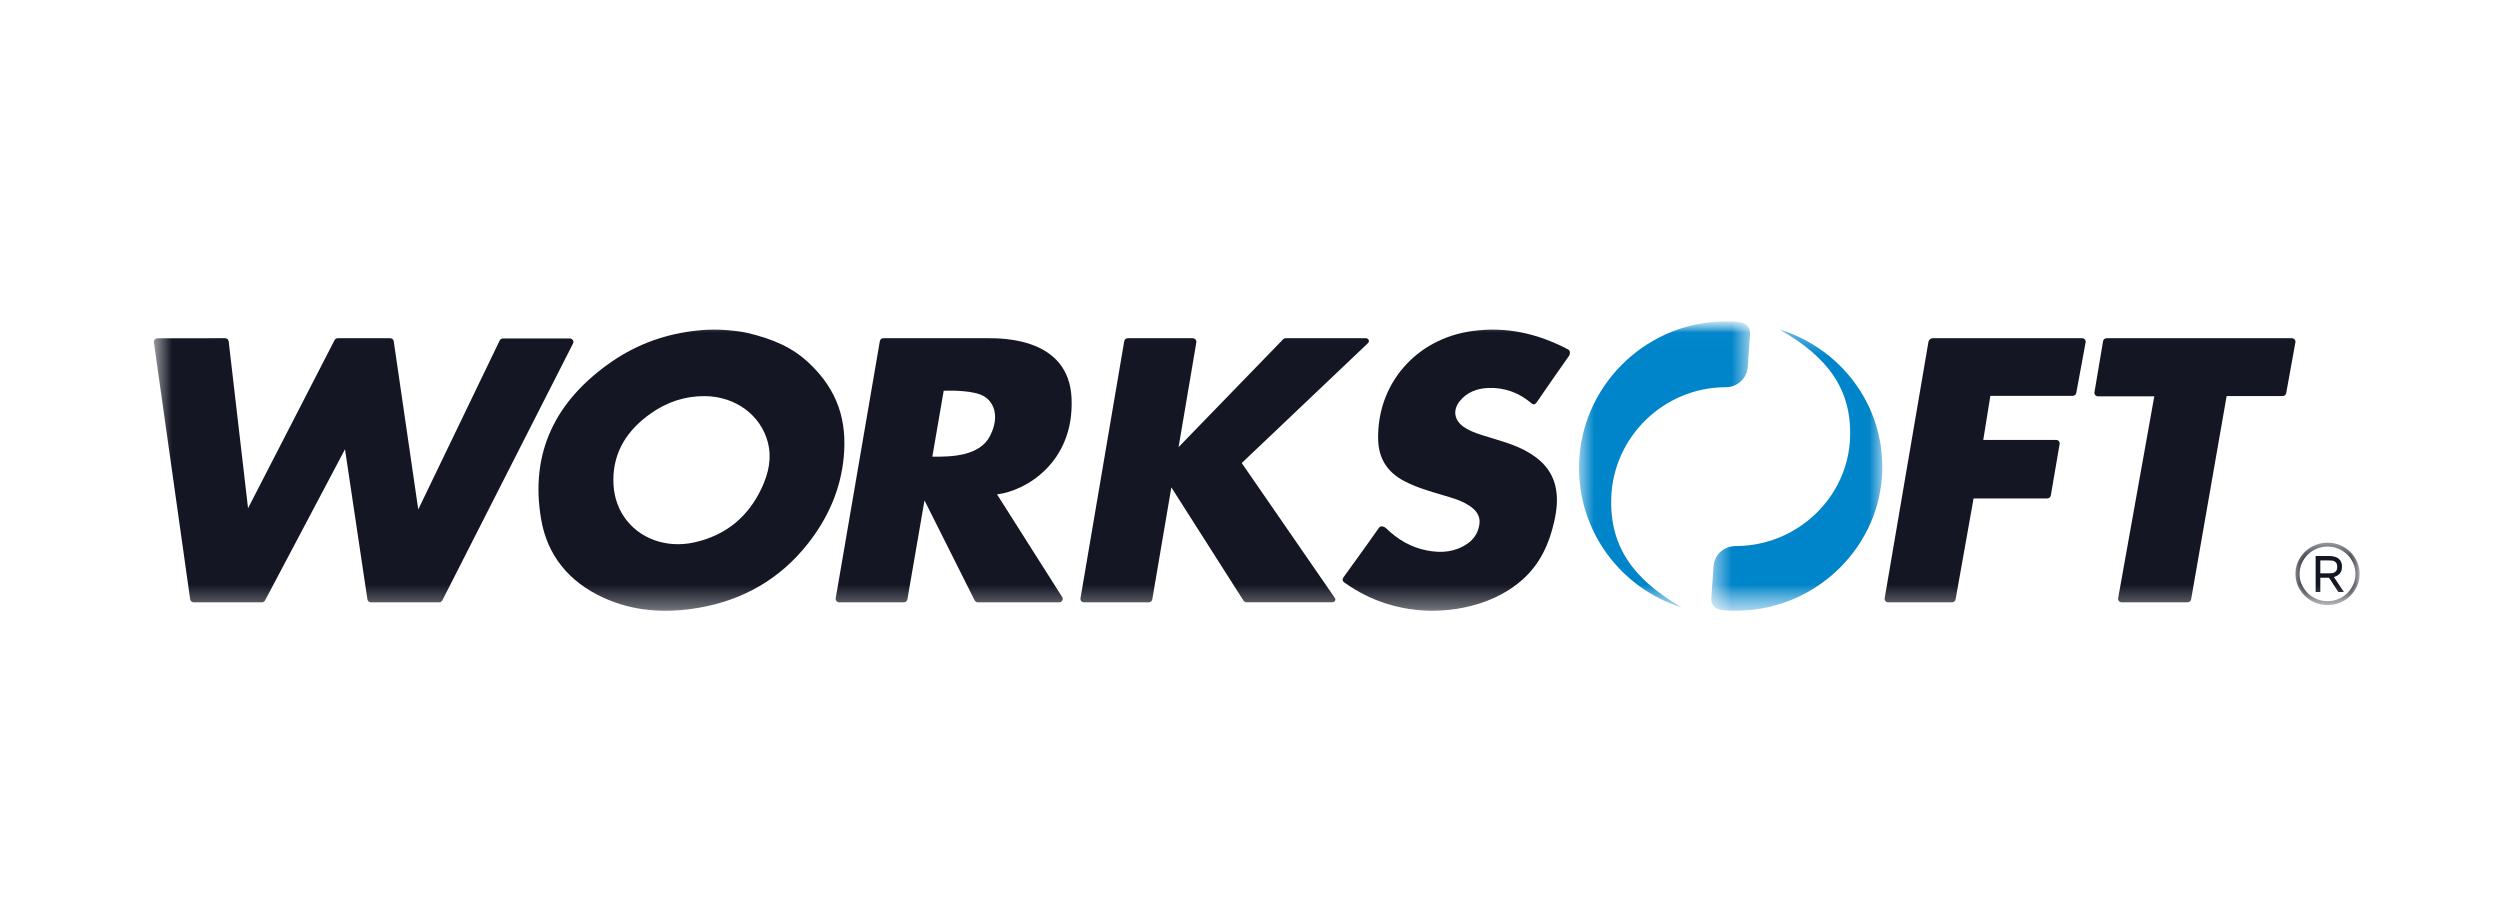 <?xml version="1.0" encoding="UTF-8"?>
<svg xmlns="http://www.w3.org/2000/svg" width="109" height="40" viewBox="0 0 109 40" fill="none">
  <mask id="mask0_5486_12404" style="mask-type:luminance" maskUnits="userSpaceOnUse" x="6" y="14" width="98" height="13">
    <path d="M103.131 14.004H6.708V26.635H103.131V14.004Z" fill="white"></path>
  </mask>
  <g mask="url(#mask0_5486_12404)">
    <path fill-rule="evenodd" clip-rule="evenodd" d="M33.215 21.266C32.636 22.51 31.675 23.333 30.283 23.646C29.059 23.922 27.852 23.483 27.213 22.539C26.88 22.048 26.742 21.501 26.742 20.916C26.748 19.674 27.361 18.746 28.367 18.031C29.069 17.533 29.858 17.263 30.737 17.271C32.062 17.283 33.172 18.098 33.479 19.291C33.656 19.979 33.507 20.639 33.215 21.266ZM35.26 15.818C34.568 15.171 33.764 14.794 32.556 14.507C31.39 14.281 30.464 14.405 30.454 14.406C29.076 14.541 27.81 14.986 26.686 15.759C24.228 17.448 23.093 19.724 23.593 22.639C23.861 24.206 24.793 25.359 26.29 26.051C27.621 26.666 29.03 26.746 30.458 26.501C32.403 26.168 34.001 25.243 35.204 23.728C36.108 22.589 36.658 21.324 36.787 19.927C36.928 18.404 36.574 17.046 35.26 15.818Z" fill="#141723"></path>
    <path fill-rule="evenodd" clip-rule="evenodd" d="M62.428 26.63C61.058 26.615 59.77 26.223 58.623 25.403C58.519 25.329 58.505 25.247 58.621 25.107C59.155 24.375 59.612 23.736 60.134 22.997C60.164 22.958 60.21 22.947 60.257 22.95C60.324 22.954 60.385 22.987 60.433 23.032C60.946 23.525 61.5 23.861 62.225 24.002C62.847 24.123 63.444 24.072 63.979 23.704C64.277 23.499 64.451 23.211 64.502 22.862C64.555 22.492 64.355 22.24 64.059 22.045C63.704 21.811 63.294 21.703 62.89 21.583C62.318 21.414 61.744 21.249 61.214 20.969C60.483 20.583 60.111 19.988 60.088 19.179C60.022 16.767 61.717 14.779 64.171 14.436C65.677 14.225 67.041 14.54 68.371 15.236C68.478 15.292 68.468 15.456 68.383 15.554C67.887 16.256 67.528 16.77 67.043 17.479C66.969 17.585 66.9 17.693 66.779 17.588C66.244 17.132 65.619 16.892 64.907 16.915C64.41 16.931 63.959 17.093 63.642 17.493C63.326 17.89 63.406 18.337 63.832 18.622C64.171 18.849 64.564 18.954 64.95 19.073C65.493 19.24 66.04 19.393 66.54 19.667C67.176 20.014 67.652 20.491 67.817 21.205C67.937 21.723 67.876 22.239 67.761 22.751C67.541 23.726 67.137 24.609 66.359 25.29C65.63 25.929 64.76 26.299 63.806 26.495C63.367 26.585 62.924 26.627 62.428 26.63Z" fill="#141723"></path>
    <path fill-rule="evenodd" clip-rule="evenodd" d="M6.709 14.921L8.291 26.131C8.301 26.206 8.369 26.262 8.448 26.262H11.415C11.475 26.262 11.53 26.229 11.557 26.178L15.042 19.588L16.019 26.132C16.03 26.207 16.097 26.262 16.176 26.262H19.143C19.204 26.262 19.259 26.229 19.286 26.177L24.985 14.975C25.036 14.875 24.96 14.758 24.843 14.758H21.93C21.868 14.758 21.812 14.792 21.786 14.846L18.236 22.211L17.167 14.877C17.156 14.802 17.089 14.746 17.01 14.746H14.729C14.668 14.746 14.613 14.779 14.586 14.831L10.815 22.158L9.97 14.881C9.961 14.804 9.893 14.746 9.812 14.746L6.866 14.75C6.77 14.75 6.696 14.831 6.709 14.921Z" fill="#141723"></path>
    <path fill-rule="evenodd" clip-rule="evenodd" d="M43.161 19.014C42.7 19.904 41.437 19.918 40.65 19.911L41.145 17.037C41.145 17.037 42.202 16.985 42.763 17.21C43.322 17.435 43.621 18.124 43.161 19.014ZM46.72 17.364C46.606 14.761 43.783 14.745 43.075 14.746C42.996 14.746 42.917 14.746 42.837 14.746H38.517C38.439 14.746 38.373 14.8 38.361 14.873L36.437 26.086C36.421 26.178 36.496 26.262 36.593 26.262H39.405C39.483 26.262 39.549 26.208 39.562 26.135L40.308 21.818L42.495 26.177C42.522 26.229 42.577 26.262 42.638 26.262H46.176C46.3 26.262 46.377 26.134 46.312 26.033L43.471 21.555C44.704 21.41 46.844 20.176 46.72 17.364Z" fill="#141723"></path>
    <path fill-rule="evenodd" clip-rule="evenodd" d="M47.109 26.087L49.016 14.877C49.028 14.802 49.097 14.746 49.177 14.746H51.998C52.099 14.746 52.176 14.832 52.16 14.928L51.386 19.494L55.941 14.796C55.972 14.764 56.016 14.746 56.061 14.746H59.553C59.669 14.746 59.727 14.88 59.645 14.959L54.14 20.188L58.202 26.074C58.256 26.153 58.197 26.258 58.098 26.258H54.35C54.294 26.258 54.243 26.231 54.215 26.186L51.071 21.249L50.239 26.136C50.226 26.209 50.16 26.262 50.083 26.262H47.265C47.167 26.262 47.093 26.179 47.109 26.087Z" fill="#141723"></path>
    <path fill-rule="evenodd" clip-rule="evenodd" d="M82.171 26.087L84.08 14.906C84.096 14.814 84.178 14.746 84.276 14.746H90.778C90.876 14.746 90.95 14.831 90.933 14.924L90.525 17.135C90.512 17.207 90.446 17.259 90.37 17.259H86.78L86.47 19.181H89.646C89.743 19.181 89.816 19.264 89.8 19.357L89.415 21.605C89.402 21.679 89.337 21.732 89.26 21.732H86.048L85.263 26.137C85.25 26.209 85.184 26.262 85.108 26.262H82.326C82.229 26.262 82.156 26.179 82.171 26.087Z" fill="#141723"></path>
    <path fill-rule="evenodd" clip-rule="evenodd" d="M92.35 26.086L93.927 17.28H91.476C91.378 17.28 91.303 17.197 91.318 17.105L91.694 14.873C91.707 14.8 91.774 14.746 91.853 14.746H99.922C100.021 14.746 100.097 14.831 100.08 14.923L99.678 17.143C99.664 17.216 99.598 17.269 99.52 17.269H97.081L95.532 26.136C95.52 26.209 95.453 26.262 95.374 26.262H92.508C92.409 26.262 92.334 26.178 92.35 26.086Z" fill="#141723"></path>
    <mask id="mask1_5486_12404" style="mask-type:luminance" maskUnits="userSpaceOnUse" x="68" y="14" width="9" height="13">
      <path d="M68.845 14.016H76.304V26.474H68.845V14.016Z" fill="white"></path>
    </mask>
    <g mask="url(#mask1_5486_12404)">
      <path fill-rule="evenodd" clip-rule="evenodd" d="M73.289 26.463C71.225 25.261 70.178 23.835 70.251 21.698C70.34 19.044 72.54 16.905 75.201 16.883C75.213 16.883 75.226 16.883 75.239 16.883C75.744 16.883 76.166 16.504 76.201 16.001L76.303 14.562C76.321 14.298 76.124 14.071 75.859 14.046C75.564 14.017 75.262 14.008 74.956 14.022C71.624 14.163 68.932 16.902 68.847 20.23C68.773 23.146 70.66 25.634 73.285 26.474L73.289 26.463Z" fill="#0085CA"></path>
    </g>
    <mask id="mask2_5486_12404" style="mask-type:luminance" maskUnits="userSpaceOnUse" x="74" y="14" width="9" height="13">
      <path d="M74.61 14.379H82.069V26.628H74.61V14.379Z" fill="white"></path>
    </mask>
    <g mask="url(#mask2_5486_12404)">
      <path fill-rule="evenodd" clip-rule="evenodd" d="M77.626 14.389C79.689 15.571 80.736 16.974 80.664 19.074C80.574 21.684 78.374 23.786 75.714 23.808C75.701 23.808 75.689 23.808 75.676 23.808C75.171 23.809 74.748 24.181 74.713 24.676L74.611 26.09C74.593 26.35 74.791 26.573 75.055 26.598C75.351 26.626 75.653 26.635 75.959 26.622C79.29 26.482 81.982 23.79 82.067 20.518C82.141 17.65 80.255 15.204 77.63 14.379L77.626 14.389Z" fill="#0085CA"></path>
    </g>
    <mask id="mask3_5486_12404" style="mask-type:luminance" maskUnits="userSpaceOnUse" x="100" y="23" width="3" height="4">
      <path d="M100.082 23.66H102.879V26.382H100.082V23.66Z" fill="white"></path>
    </mask>
    <g mask="url(#mask3_5486_12404)">
      <path fill-rule="evenodd" clip-rule="evenodd" d="M102.699 25.023C102.699 25.186 102.667 25.34 102.604 25.483C102.54 25.626 102.452 25.754 102.341 25.862C102.23 25.97 102.099 26.056 101.952 26.118C101.806 26.18 101.647 26.211 101.481 26.211C101.314 26.211 101.155 26.18 101.008 26.118C100.862 26.056 100.731 25.97 100.62 25.862C100.509 25.754 100.421 25.626 100.357 25.483C100.293 25.34 100.261 25.186 100.261 25.023C100.261 24.861 100.293 24.706 100.357 24.561C100.421 24.416 100.509 24.288 100.62 24.18C100.731 24.072 100.862 23.986 101.008 23.924C101.155 23.862 101.314 23.831 101.481 23.831C101.647 23.831 101.806 23.862 101.952 23.924C102.099 23.986 102.23 24.072 102.341 24.18C102.452 24.288 102.54 24.416 102.604 24.561C102.667 24.706 102.699 24.861 102.699 25.023ZM102.771 24.493C102.698 24.329 102.597 24.183 102.47 24.058C102.342 23.934 102.193 23.836 102.024 23.766C101.856 23.696 101.673 23.66 101.481 23.66C101.291 23.66 101.109 23.696 100.941 23.766C100.772 23.836 100.622 23.934 100.493 24.058C100.364 24.183 100.262 24.329 100.19 24.493C100.119 24.657 100.082 24.835 100.082 25.023C100.082 25.208 100.119 25.385 100.19 25.549C100.262 25.713 100.364 25.859 100.493 25.984C100.622 26.108 100.772 26.207 100.941 26.277C101.109 26.347 101.291 26.382 101.481 26.382C101.673 26.382 101.856 26.347 102.024 26.277C102.193 26.207 102.342 26.108 102.47 25.984C102.597 25.86 102.698 25.713 102.771 25.549C102.843 25.385 102.879 25.208 102.879 25.023C102.879 24.835 102.843 24.657 102.771 24.493Z" fill="#141723"></path>
    </g>
    <path fill-rule="evenodd" clip-rule="evenodd" d="M101.166 24.433H101.549C101.655 24.433 101.735 24.447 101.784 24.476C101.833 24.504 101.866 24.539 101.88 24.581C101.896 24.625 101.904 24.671 101.904 24.716C101.904 24.761 101.896 24.806 101.88 24.85C101.866 24.892 101.833 24.927 101.784 24.955C101.735 24.984 101.655 24.998 101.549 24.998H101.166V24.433ZM101.823 25.137C101.863 25.123 101.906 25.1 101.951 25.067C101.996 25.035 102.034 24.988 102.065 24.93C102.095 24.872 102.111 24.795 102.111 24.704C102.111 24.552 102.061 24.436 101.963 24.358C101.866 24.281 101.729 24.242 101.557 24.242H100.962V25.811H101.166V25.189H101.544L101.952 25.811H102.194L101.757 25.158C101.775 25.153 101.796 25.146 101.823 25.137Z" fill="#141723"></path>
  </g>
</svg>

